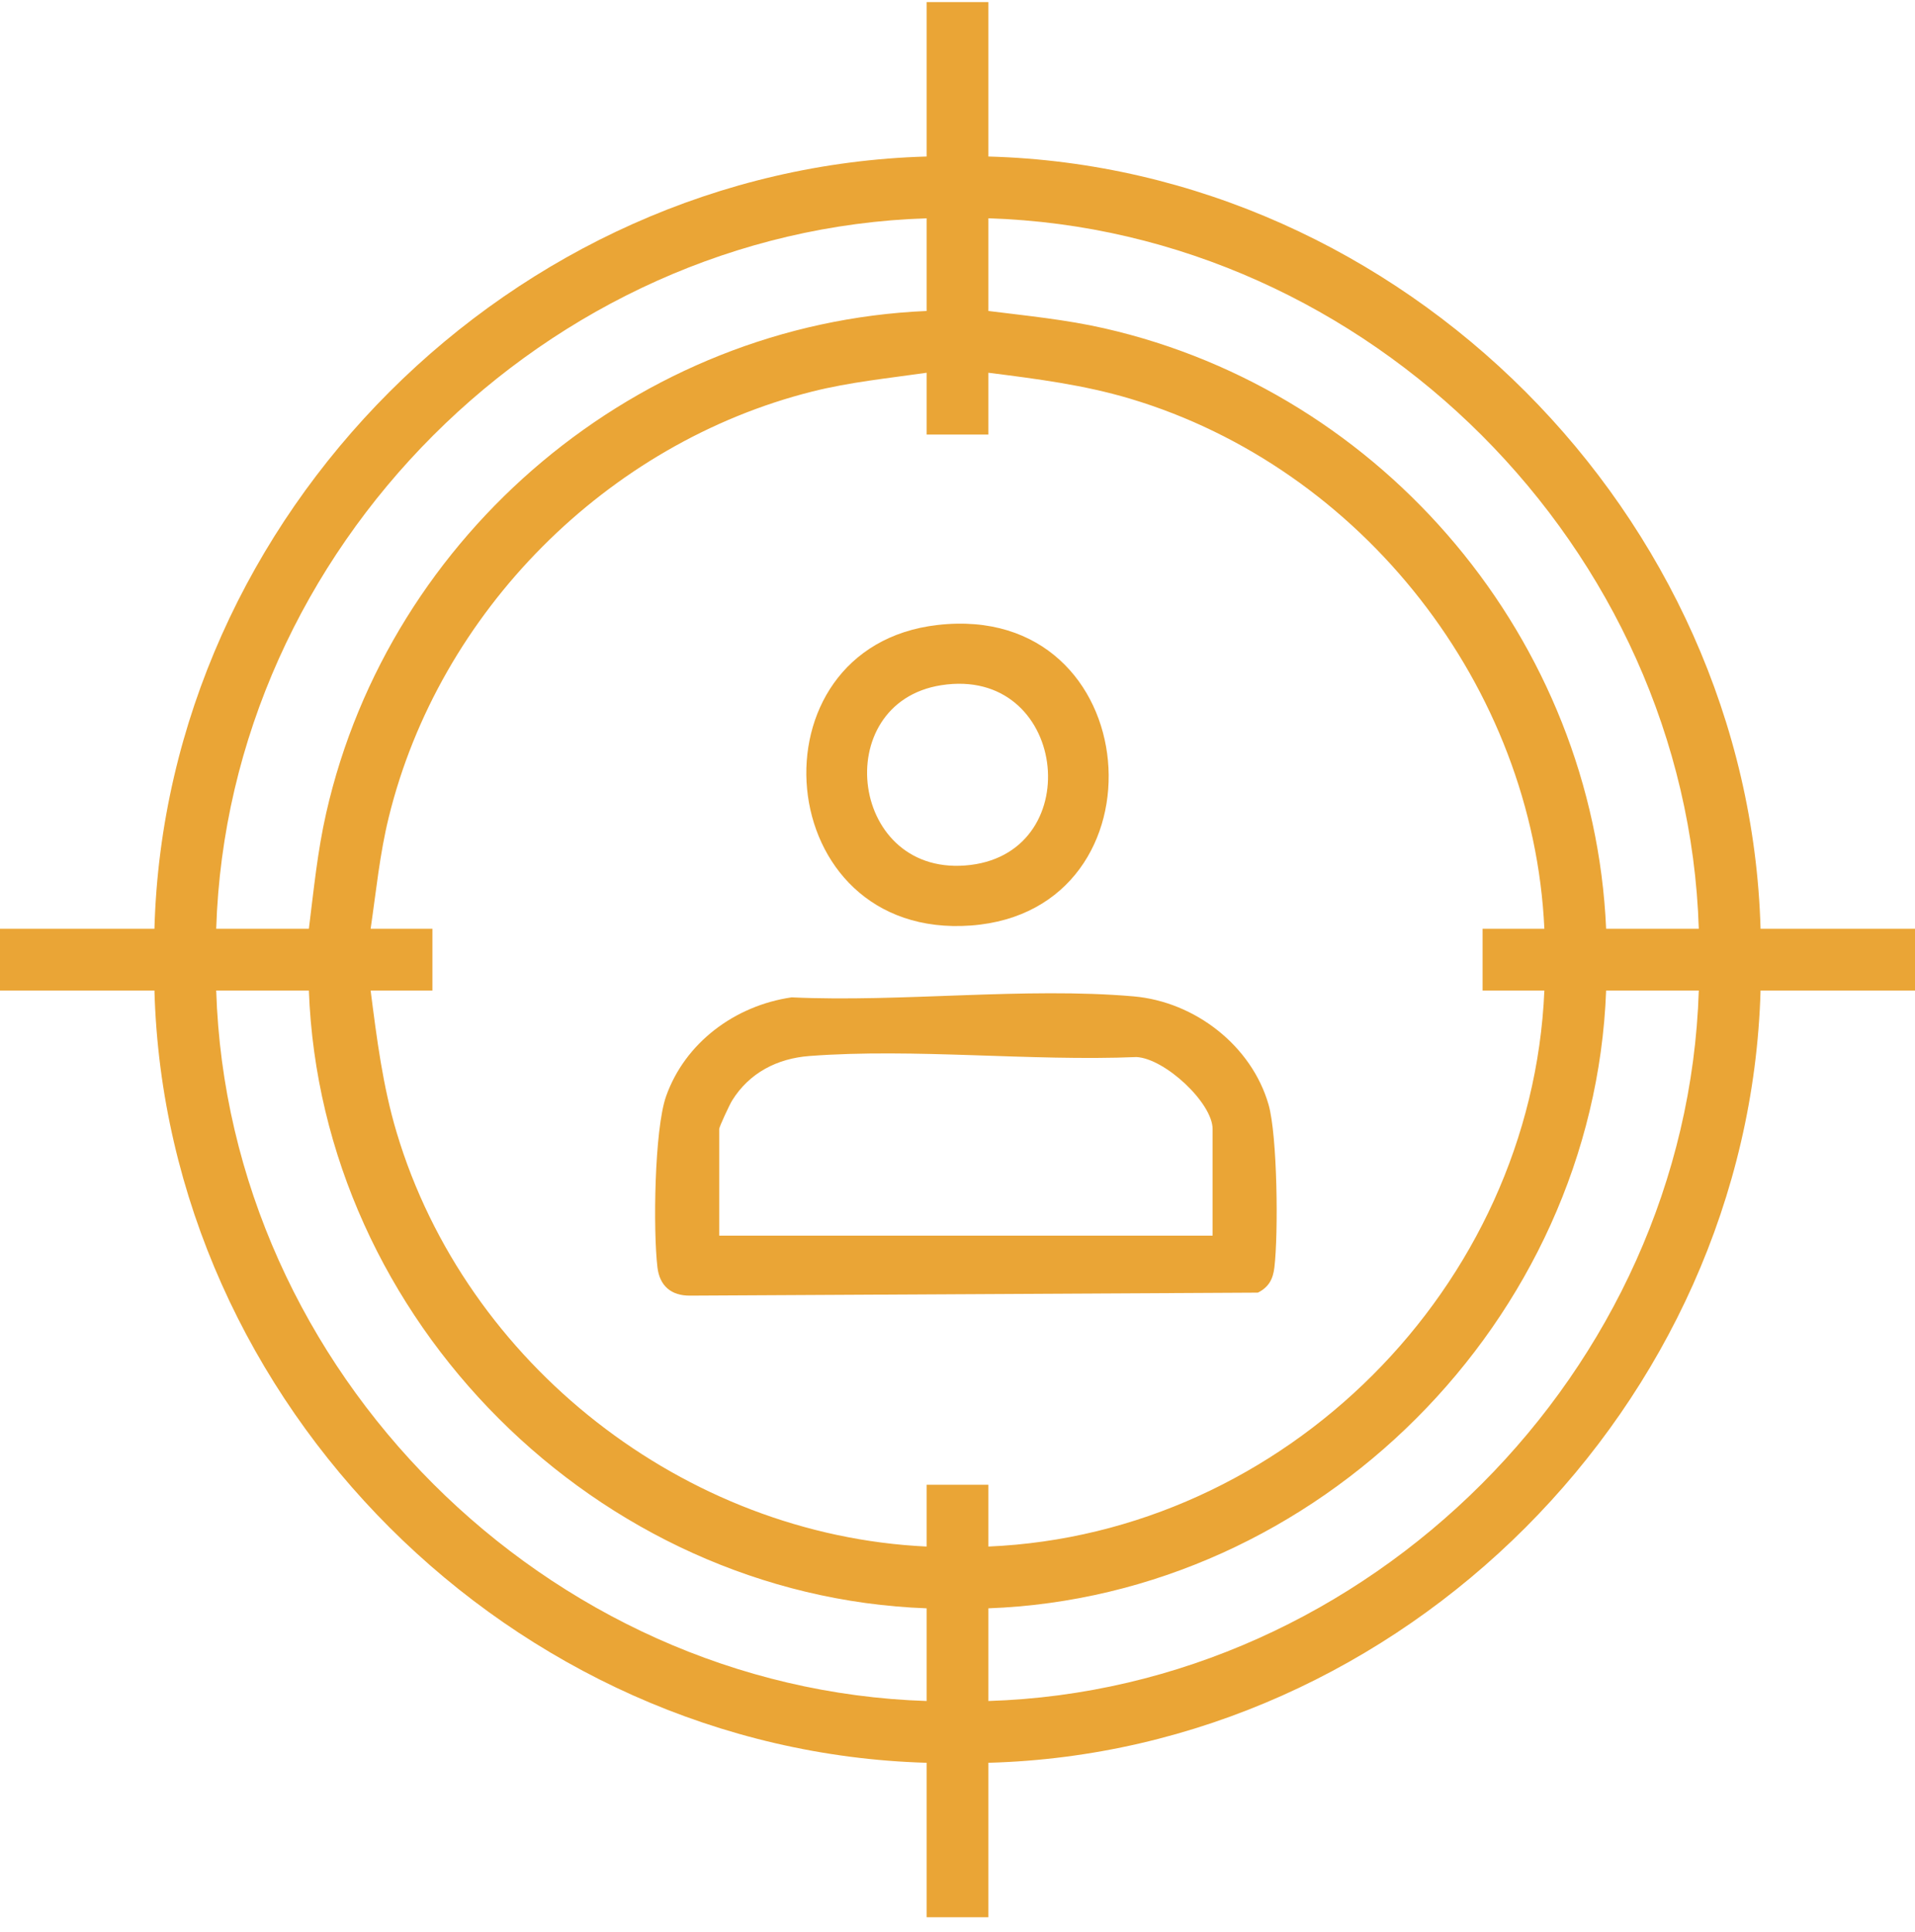 <svg width="114" height="115" viewBox="0 0 114 115" fill="none" xmlns="http://www.w3.org/2000/svg">
<path d="M58.839 0.124V9.317C83.496 9.988 104.105 30.64 104.806 55.285H114V58.962H104.806C104.102 83.604 83.496 104.262 58.839 104.93V114.124H55.161V104.93C30.523 104.222 9.874 83.619 9.194 58.962H0V55.285H9.194C9.871 30.637 30.52 10.016 55.161 9.317V0.124H58.839ZM55.161 12.995C32.518 13.712 13.579 32.638 12.871 55.285H18.387C18.678 52.965 18.899 50.676 19.42 48.387C23.211 31.706 38.028 19.246 55.161 18.511V12.995ZM101.129 55.285C100.418 32.647 81.486 13.696 58.839 12.995V18.511C61.159 18.802 63.448 19.022 65.737 19.543C82.442 23.34 94.862 38.142 95.613 55.285H101.129ZM55.161 25.866V22.188C52.881 22.516 50.595 22.743 48.352 23.307C36.134 26.377 26.14 36.413 23.14 48.659C22.604 50.844 22.389 53.069 22.064 55.285H25.742V58.962H22.064C22.429 61.821 22.785 64.644 23.612 67.411C27.74 81.208 40.746 91.382 55.161 92.059V88.382H58.839V92.059C76.481 91.308 91.185 76.611 91.936 58.962H88.258V55.285H91.936C91.274 40.876 81.075 27.86 67.288 23.736C64.52 22.908 61.695 22.55 58.839 22.188V25.866H55.161ZM18.387 58.962H12.871C13.582 81.618 32.521 100.529 55.161 101.253V95.736C35.545 95.016 19.11 78.587 18.387 58.962ZM101.129 58.962H95.613C94.877 78.584 78.464 95.01 58.839 95.736V101.253C81.479 100.551 100.418 81.594 101.129 58.962Z" fill="#EAA536"/>
<path d="M47.124 59.368C53.677 59.671 61.014 58.748 67.478 59.309C71.164 59.629 74.52 62.274 75.518 65.755C76.047 67.613 76.105 73.446 75.864 75.449C75.781 76.138 75.533 76.616 74.882 76.945L41.085 77.123C39.941 77.135 39.271 76.53 39.139 75.449C38.876 73.271 38.953 67.236 39.653 65.254C40.776 62.081 43.734 59.861 47.124 59.368ZM72.186 73.553V67.207C72.186 65.654 69.347 63.007 67.655 62.921C61.347 63.182 54.436 62.386 48.198 62.858C46.252 63.004 44.603 63.87 43.585 65.506C43.435 65.746 42.814 67.076 42.814 67.207V73.553H72.183H72.186Z" fill="#EAA536"/>
<path d="M55.818 37.202C68.318 35.775 69.693 54.214 57.803 55.091C45.825 55.974 44.424 38.504 55.818 37.202ZM56.036 40.787C49.295 41.841 50.575 52.374 57.788 51.485C64.788 50.62 63.483 39.626 56.036 40.787Z" fill="#EAA536"/>
</svg>
